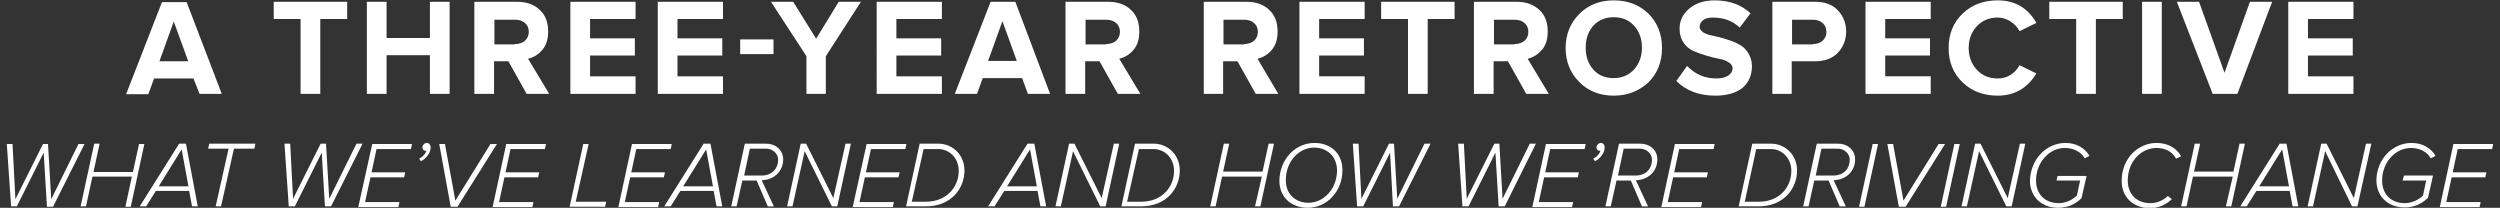 <?xml version="1.0" encoding="utf-8"?>
<!-- Generator: Adobe Illustrator 23.0.1, SVG Export Plug-In . SVG Version: 6.00 Build 0)  -->
<svg version="1.1" id="Layer_1" xmlns="http://www.w3.org/2000/svg" xmlns:xlink="http://www.w3.org/1999/xlink" x="0px" y="0px"
	 viewBox="0 0 697.8 58" style="enable-background:new 0 0 697.8 58;" xml:space="preserve">
<rect x="0" y="0" width="697.8" height="58" fill="#333333" stroke="none"/>
<style type="text/css">
	.st0{fill:#FFFFFF;}
</style>
<g>
	<path class="st0" d="M61.9,26.2h-6.2L54,21.9H43l-1.6,4.4h-6.2l10-25.7h6.9L61.9,26.2z M52.5,17L48.5,6l-4,11.1H52.5z"/>
	<path class="st0" d="M89.4,26.2h-5.5V5.3h-7.5V0.5h20.5v4.8h-7.5V26.2z"/>
	<path class="st0" d="M125.5,26.2H120V15.4h-12.1v10.8h-5.5V0.5h5.5v10.1H120V0.5h5.5V26.2z"/>
	<path class="st0" d="M153.3,26.2H147l-5.1-9.1h-4v9.1h-5.5V0.5h12c2.6,0,4.8,0.8,6.3,2.3c1.6,1.5,2.3,3.5,2.3,6
		c0,2.1-0.5,3.8-1.6,5.1c-1.1,1.3-2.4,2.1-4,2.5L153.3,26.2z M143.7,12.3c1.1,0,2.1-0.3,2.8-0.9c0.7-0.6,1.1-1.5,1.1-2.5
		c0-1.1-0.4-1.9-1.1-2.5c-0.7-0.6-1.6-0.9-2.8-0.9h-5.7v6.9H143.7z"/>
	<path class="st0" d="M177.4,26.2h-18.2V0.5h18.2v4.8h-12.7v5.4h12.5v4.8h-12.5v5.8h12.7V26.2z"/>
	<path class="st0" d="M201.8,26.2h-18.2V0.5h18.2v4.8h-12.7v5.4h12.5v4.8h-12.5v5.8h12.7V26.2z"/>
	<path class="st0" d="M215.9,15.1h-9.3V11h9.3V15.1z"/>
	<path class="st0" d="M230.6,26.2h-5.5V15.7l-9.9-15.2h6.2l6.4,10.3l6.3-10.3h6.2l-9.8,15.2V26.2z"/>
	<path class="st0" d="M262.9,26.2h-18.2V0.5h18.2v4.8h-12.7v5.4h12.5v4.8h-12.5v5.8h12.7V26.2z"/>
	<path class="st0" d="M293.1,26.2h-6.2l-1.6-4.4h-11l-1.6,4.4h-6.2l10-25.7h6.9L293.1,26.2z M283.8,17l-4-11.1l-4,11.1H283.8z"/>
	<path class="st0" d="M318.3,26.2H312l-5.1-9.1h-4v9.1h-5.5V0.5h12c2.6,0,4.8,0.8,6.3,2.3c1.6,1.5,2.3,3.5,2.3,6
		c0,2.1-0.5,3.8-1.6,5.1c-1.1,1.3-2.4,2.1-4,2.5L318.3,26.2z M308.7,12.3c1.1,0,2.1-0.3,2.8-0.9c0.7-0.6,1.1-1.5,1.1-2.5
		c0-1.1-0.4-1.9-1.1-2.5c-0.7-0.6-1.6-0.9-2.8-0.9h-5.7v6.9H308.7z"/>
	<path class="st0" d="M356.8,26.2h-6.3l-5.1-9.1h-4v9.1H336V0.5h12c2.6,0,4.8,0.8,6.3,2.3c1.6,1.5,2.3,3.5,2.3,6
		c0,2.1-0.5,3.8-1.6,5.1c-1.1,1.3-2.4,2.1-4,2.5L356.8,26.2z M347.2,12.3c1.1,0,2.1-0.3,2.8-0.9c0.7-0.6,1.1-1.5,1.1-2.5
		c0-1.1-0.4-1.9-1.1-2.5c-0.7-0.6-1.6-0.9-2.8-0.9h-5.7v6.9H347.2z"/>
	<path class="st0" d="M380.9,26.2h-18.2V0.5h18.2v4.8h-12.7v5.4h12.5v4.8h-12.5v5.8h12.7V26.2z"/>
	<path class="st0" d="M398.6,26.2H393V5.3h-7.5V0.5H406v4.8h-7.5V26.2z"/>
	<path class="st0" d="M432.3,26.2H426l-5.1-9.1h-4v9.1h-5.5V0.5h12c2.6,0,4.7,0.8,6.3,2.3c1.6,1.5,2.3,3.5,2.3,6
		c0,2.1-0.5,3.8-1.6,5.1c-1.1,1.3-2.4,2.1-4,2.5L432.3,26.2z M422.7,12.3c1.1,0,2.1-0.3,2.8-0.9c0.7-0.6,1.1-1.5,1.1-2.5
		c0-1.1-0.4-1.9-1.1-2.5c-0.7-0.6-1.6-0.9-2.8-0.9H417v6.9H422.7z"/>
	<path class="st0" d="M450.4,26.7c-3.9,0-7.1-1.3-9.6-3.8c-2.5-2.5-3.8-5.7-3.8-9.5s1.3-7,3.8-9.5c2.5-2.5,5.7-3.8,9.6-3.8
		c3.9,0,7.1,1.2,9.7,3.7c2.5,2.5,3.8,5.7,3.8,9.6c0,3.9-1.3,7.1-3.8,9.6C457.5,25.4,454.3,26.7,450.4,26.7z M444.7,19.4
		c1.4,1.6,3.3,2.4,5.7,2.4c2.3,0,4.2-0.8,5.7-2.4c1.4-1.6,2.2-3.6,2.2-6.1c0-2.4-0.7-4.5-2.2-6.1c-1.4-1.6-3.3-2.4-5.7-2.4
		c-2.3,0-4.2,0.8-5.7,2.4c-1.4,1.6-2.1,3.6-2.1,6.1C442.6,15.8,443.3,17.8,444.7,19.4z"/>
	<path class="st0" d="M478.8,26.7c-4.6,0-8.2-1.4-10.9-4.1l3-4.2c2.2,2.3,4.9,3.5,8.2,3.5c1.4,0,2.5-0.3,3.3-0.8
		c0.8-0.6,1.2-1.2,1.2-2c0-0.7-0.4-1.3-1.1-1.7c-0.7-0.5-1.6-0.8-2.7-1c-1.1-0.2-2.3-0.5-3.6-0.9c-1.3-0.4-2.5-0.8-3.6-1.3
		c-1.1-0.5-2-1.3-2.7-2.3c-0.7-1.1-1.1-2.3-1.1-3.9c0-2.2,0.9-4.1,2.7-5.6s4.1-2.3,7.1-2.3c4.1,0,7.4,1.2,10,3.6l-3,4
		c-2-1.9-4.5-2.8-7.5-2.8c-1.2,0-2.1,0.2-2.7,0.7c-0.6,0.5-1,1.1-1,1.9c0,0.6,0.4,1.1,1.1,1.6c0.7,0.4,1.6,0.7,2.7,0.9
		c1.1,0.2,2.3,0.5,3.5,0.9c1.3,0.4,2.5,0.8,3.5,1.4c1.1,0.5,2,1.3,2.7,2.4c0.7,1.1,1.1,2.3,1.1,3.8c0,2.5-0.9,4.5-2.6,6
		C484.7,25.9,482.1,26.7,478.8,26.7z"/>
	<path class="st0" d="M500.2,26.2h-5.5V0.5h12c2.7,0,4.8,0.8,6.3,2.4s2.3,3.6,2.3,5.9c0,2.3-0.8,4.3-2.3,5.9
		c-1.5,1.6-3.7,2.4-6.3,2.4h-6.6V26.2z M506,12.3c1.1,0,2-0.3,2.7-0.9c0.7-0.6,1.1-1.5,1.1-2.5c0-1.1-0.4-1.9-1.1-2.5
		c-0.7-0.6-1.6-0.9-2.7-0.9h-5.8v6.9H506z"/>
	<path class="st0" d="M538.9,26.2h-18.2V0.5h18.2v4.8h-12.7v5.4h12.5v4.8h-12.5v5.8h12.7V26.2z"/>
	<path class="st0" d="M557.6,26.7c-3.9,0-7.2-1.2-9.8-3.7c-2.6-2.5-3.9-5.7-3.9-9.6c0-3.9,1.3-7.1,3.9-9.6c2.6-2.5,5.9-3.7,9.8-3.7
		c4.8,0,8.4,2.1,10.8,6.3l-4.7,2.3c-0.6-1.1-1.4-2-2.5-2.7c-1.1-0.7-2.3-1.1-3.6-1.1c-2.3,0-4.3,0.8-5.8,2.4
		c-1.5,1.6-2.3,3.6-2.3,6.1c0,2.4,0.8,4.5,2.3,6.1c1.5,1.6,3.4,2.4,5.8,2.4c1.3,0,2.5-0.3,3.6-1c1.1-0.7,1.9-1.6,2.5-2.7l4.7,2.3
		C565.9,24.6,562.3,26.7,557.6,26.7z"/>
	<path class="st0" d="M585,26.2h-5.5V5.3H572V0.5h20.5v4.8H585V26.2z"/>
	<path class="st0" d="M603.4,26.2h-5.5V0.5h5.5V26.2z"/>
	<path class="st0" d="M624.5,26.2h-6.9l-10-25.7h6.2l7.1,19.8l7.1-19.8h6.2L624.5,26.2z"/>
	<path class="st0" d="M656.9,26.2h-18.2V0.5h18.2v4.8h-12.7v5.4h12.5v4.8h-12.5v5.8h12.7V26.2z"/>
	<path class="st0" d="M12.2,42.6l-7.5,15H3.1L1.9,40.2h1.6l0.8,15.4L12,40.2h1.4l0.9,15.4l7.6-15.4h1.7l-8.8,17.5h-1.7L12.2,42.6z"
		/>
	<path class="st0" d="M36.8,49.3H25.8l-1.8,8.3h-1.5l3.8-17.5h1.5L26.1,48h11l1.7-7.8h1.5l-3.8,17.5H35L36.8,49.3z"/>
	<path class="st0" d="M52.8,53.3h-9.3l-2.7,4.3h-1.8l11-17.5h1.9l3.3,17.5h-1.6L52.8,53.3z M44.3,52h8.3l-1.9-10.3L44.3,52z"/>
	<path class="st0" d="M63.8,41.5h-5.7l0.3-1.4h12.9L71,41.5h-5.7l-3.6,16.1h-1.5L63.8,41.5z"/>
	<path class="st0" d="M89.8,42.6l-7.5,15h-1.7l-1.2-17.5h1.6l0.8,15.4l7.7-15.4H91l0.9,15.4l7.6-15.4h1.7l-8.8,17.5h-1.7L89.8,42.6z
		"/>
	<path class="st0" d="M103.9,40.2h11.1l-0.3,1.4h-9.6l-1.4,6.5h9.4l-0.3,1.4h-9.4l-1.5,6.9h9.6l-0.3,1.4H100L103.9,40.2z"/>
	<path class="st0" d="M117,44.3c1-0.5,1.8-1.4,2-2.2h-0.2c-0.5,0-0.9-0.4-0.9-0.9c0-0.7,0.6-1.3,1.2-1.3c0.6,0,1.1,0.4,1.1,1.3
		c0,1.5-1.3,3.1-2.7,3.8L117,44.3z"/>
	<path class="st0" d="M122.6,40.2h1.6l2.9,15.8l9.8-15.8h1.8l-11,17.5h-1.9L122.6,40.2z"/>
	<path class="st0" d="M141.3,40.2h11.1l-0.3,1.4h-9.6l-1.4,6.5h9.4l-0.3,1.4h-9.4l-1.5,6.9h9.6l-0.3,1.4h-11.1L141.3,40.2z"/>
	<path class="st0" d="M162.8,40.2h1.5l-3.6,16.1h8.5l-0.3,1.4H159L162.8,40.2z"/>
	<path class="st0" d="M176.4,40.2h11.1l-0.3,1.4h-9.6l-1.4,6.5h9.4l-0.3,1.4h-9.4l-1.5,6.9h9.6l-0.3,1.4h-11.1L176.4,40.2z"/>
	<path class="st0" d="M199.2,53.3h-9.3l-2.7,4.3h-1.8l11-17.5h1.9l3.3,17.5H200L199.2,53.3z M190.7,52h8.3l-1.9-10.3L190.7,52z"/>
	<path class="st0" d="M211.2,50.4h-4l-1.6,7.2h-1.5l3.8-17.5h6c2.4,0,4.7,1.6,4.7,4.4c0,3.2-2.4,5.7-6,5.8l3.4,7.3h-1.7L211.2,50.4z
		 M217.2,44.6c0-1.8-1.6-3.1-3.3-3.1h-4.6l-1.6,7.5h4.9C215.5,49,217.2,47,217.2,44.6z"/>
	<path class="st0" d="M224.6,42.2l-3.4,15.4h-1.5l3.8-17.5h1.5l7.6,15.2l3.4-15.2h1.5l-3.8,17.5h-1.5L224.6,42.2z"/>
	<path class="st0" d="M241.9,40.2H253l-0.3,1.4h-9.6l-1.4,6.5h9.4l-0.3,1.4h-9.4l-1.5,6.9h9.6l-0.3,1.4H238L241.9,40.2z"/>
	<path class="st0" d="M269.2,47.6c0,4.8-3.5,10-10.8,10h-5.5l3.8-17.5h5.4C266,40.2,269.2,43.3,269.2,47.6z M267.6,47.7
		c0-3.5-2.5-6.1-5.8-6.1h-4l-3.3,14.7h4C264.1,56.3,267.6,52.3,267.6,47.7z"/>
	<path class="st0" d="M289.6,53.3h-9.3l-2.7,4.3h-1.8l11-17.5h1.9l3.3,17.5h-1.6L289.6,53.3z M281.1,52h8.3l-1.9-10.3L281.1,52z"/>
	<path class="st0" d="M299.5,42.2l-3.4,15.4h-1.5l3.8-17.5h1.5l7.6,15.2l3.4-15.2h1.5l-3.8,17.5h-1.5L299.5,42.2z"/>
	<path class="st0" d="M329.3,47.6c0,4.8-3.5,10-10.8,10h-5.5l3.8-17.5h5.4C326.1,40.2,329.3,43.3,329.3,47.6z M327.7,47.7
		c0-3.5-2.5-6.1-5.8-6.1h-4l-3.3,14.7h4C324.2,56.3,327.7,52.3,327.7,47.7z"/>
	<path class="st0" d="M352.2,49.3h-11.1l-1.8,8.3h-1.5l3.8-17.5h1.5l-1.7,7.8h11l1.7-7.8h1.5l-3.8,17.5h-1.5L352.2,49.3z"/>
	<path class="st0" d="M366.9,39.9c4.3,0,7.8,2.7,7.8,7.6c0,5.9-4.3,10.5-9.7,10.5c-4.3,0-7.9-2.7-7.9-7.6
		C357.2,44.5,361.5,39.9,366.9,39.9z M366.8,41.2c-4.2,0-7.9,3.8-7.9,9.1c0,4.1,2.9,6.3,6.3,6.3c4.2,0,8-3.8,8-9.1
		C373.1,43.4,370.2,41.2,366.8,41.2z"/>
	<path class="st0" d="M388,42.6l-7.5,15h-1.7l-1.2-17.5h1.6l0.8,15.4l7.7-15.4h1.4l0.9,15.4l7.6-15.4h1.7l-8.8,17.5h-1.7L388,42.6z"
		/>
	<path class="st0" d="M417.4,42.6l-7.5,15h-1.7l-1.2-17.5h1.6l0.8,15.4l7.7-15.4h1.4l0.9,15.4l7.6-15.4h1.7L420,57.6h-1.7
		L417.4,42.6z"/>
	<path class="st0" d="M431.5,40.2h11.1l-0.3,1.4h-9.6l-1.4,6.5h9.4l-0.3,1.4H431l-1.5,6.9h9.6l-0.3,1.4h-11.1L431.5,40.2z"/>
	<path class="st0" d="M444.7,44.3c1-0.5,1.8-1.4,2-2.2h-0.2c-0.5,0-0.9-0.4-0.9-0.9c0-0.7,0.6-1.3,1.2-1.3c0.6,0,1.1,0.4,1.1,1.3
		c0,1.5-1.3,3.1-2.7,3.8L444.7,44.3z"/>
	<path class="st0" d="M455.2,50.4h-4l-1.6,7.2h-1.5l3.8-17.5h6c2.4,0,4.7,1.6,4.7,4.4c0,3.2-2.4,5.7-6,5.8l3.4,7.3h-1.7L455.2,50.4z
		 M461.1,44.6c0-1.8-1.6-3.1-3.3-3.1h-4.6l-1.6,7.5h4.9C459.5,49,461.1,47,461.1,44.6z"/>
	<path class="st0" d="M467.5,40.2h11.1l-0.3,1.4h-9.6l-1.4,6.5h9.4l-0.3,1.4H467l-1.5,6.9h9.6l-0.3,1.4h-11.1L467.5,40.2z"/>
	<path class="st0" d="M501.6,47.6c0,4.8-3.5,10-10.8,10h-5.5l3.8-17.5h5.4C498.4,40.2,501.6,43.3,501.6,47.6z M500,47.7
		c0-3.5-2.5-6.1-5.8-6.1h-4L487,56.3h4C496.6,56.3,500,52.3,500,47.7z"/>
	<path class="st0" d="M510.4,50.4h-4l-1.6,7.2h-1.5l3.8-17.5h6c2.4,0,4.7,1.6,4.7,4.4c0,3.2-2.4,5.7-6,5.8l3.4,7.3h-1.7L510.4,50.4z
		 M516.3,44.6c0-1.8-1.6-3.1-3.3-3.1h-4.6l-1.6,7.5h4.9C514.7,49,516.3,47,516.3,44.6z"/>
	<path class="st0" d="M522.7,40.2h1.5l-3.8,17.5h-1.5L522.7,40.2z"/>
	<path class="st0" d="M526.8,40.2h1.6l2.9,15.8l9.8-15.8h1.8l-11,17.5h-1.9L526.8,40.2z"/>
	<path class="st0" d="M545.5,40.2h1.5l-3.8,17.5h-1.5L545.5,40.2z"/>
	<path class="st0" d="M552.4,42.2L549,57.6h-1.5l3.8-17.5h1.5l7.6,15.2l3.4-15.2h1.5l-3.8,17.5H560L552.4,42.2z"/>
	<path class="st0" d="M576.5,39.9c3.1,0,5.4,1.4,6.7,3.6l-1.3,0.7c-1.1-1.9-3.2-2.9-5.6-2.9c-4.1,0-8,3.8-8,9.1
		c0,3.8,2.5,6.3,6.3,6.3c2.2,0,3.9-1,5.1-2.1l0.9-4.2h-6.6l0.3-1.3h8.1l-1.4,6.2c-1.8,1.8-4,2.7-6.5,2.7c-4.8,0-7.9-3.2-7.9-7.6
		C566.8,44.3,571.3,39.9,576.5,39.9z"/>
	<path class="st0" d="M601.9,39.9c3.1,0,5.5,1.3,6.9,3.7l-1.4,0.7c-1.2-2.2-3.3-3-5.5-3c-4,0-8,3.5-8,9.1c0,3.7,2.4,6.3,6.3,6.3
		c1.7,0,3.4-0.6,4.9-2l1.1,0.9c-1.8,1.7-4,2.5-6.1,2.5c-4.6,0-7.9-3-7.9-7.6C592.2,44,597,39.9,601.9,39.9z"/>
	<path class="st0" d="M623.2,49.3h-11.1l-1.8,8.3h-1.5l3.8-17.5h1.5l-1.7,7.8h11l1.7-7.8h1.5l-3.8,17.5h-1.5L623.2,49.3z"/>
	<path class="st0" d="M639.1,53.3h-9.3l-2.7,4.3h-1.8l11-17.5h1.9l3.3,17.5h-1.6L639.1,53.3z M630.6,52h8.3l-1.9-10.3L630.6,52z"/>
	<path class="st0" d="M649,42.2l-3.4,15.4h-1.5l3.8-17.5h1.5l7.6,15.2l3.4-15.2h1.5L658,57.6h-1.5L649,42.2z"/>
	<path class="st0" d="M673.1,39.9c3.1,0,5.4,1.4,6.7,3.6l-1.3,0.7c-1.1-1.9-3.2-2.9-5.6-2.9c-4.1,0-8,3.8-8,9.1
		c0,3.8,2.5,6.3,6.3,6.3c2.2,0,3.9-1,5.1-2.1l0.9-4.2h-6.6L671,49h8.1l-1.4,6.2c-1.8,1.8-4,2.7-6.5,2.7c-4.8,0-7.9-3.2-7.9-7.6
		C663.4,44.3,667.9,39.9,673.1,39.9z"/>
	<path class="st0" d="M684.8,40.2h11.1l-0.3,1.4H686l-1.4,6.5h9.4l-0.3,1.4h-9.4l-1.5,6.9h9.6l-0.3,1.4H681L684.8,40.2z"/>
</g>
</svg>
